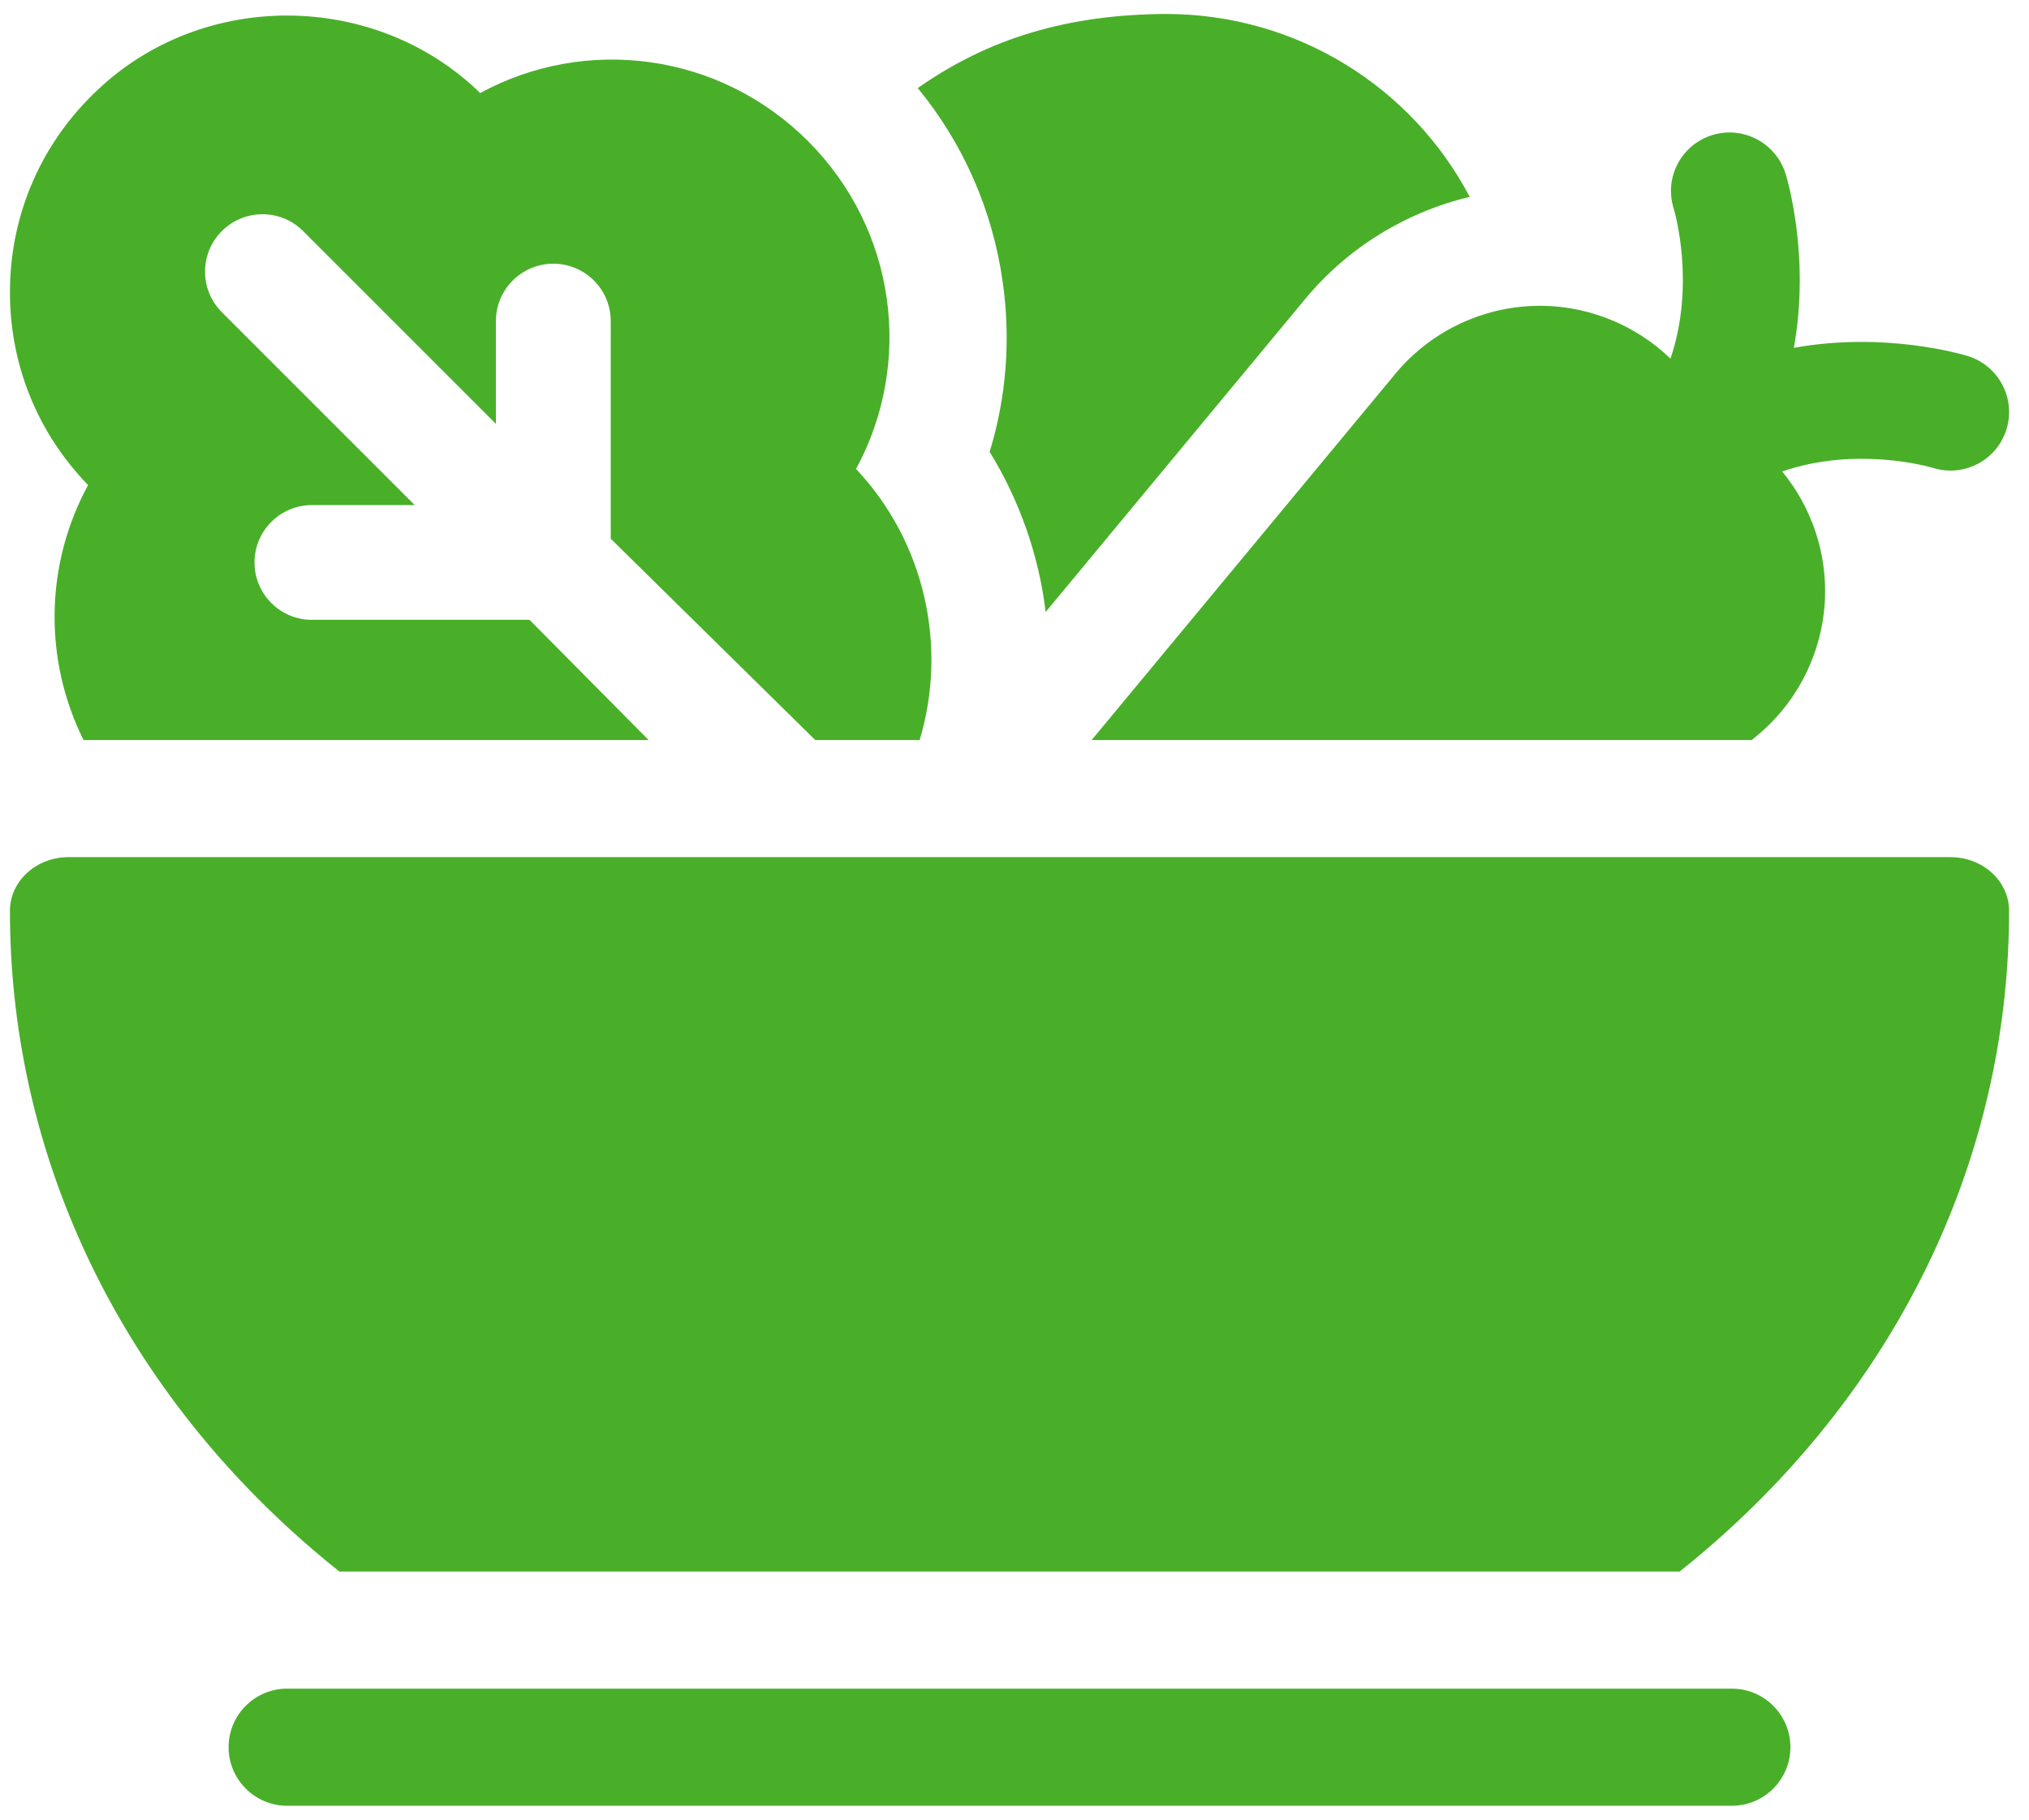 <svg width="68" height="61" viewBox="0 0 68 61" fill="none" xmlns="http://www.w3.org/2000/svg">
<path d="M33.167 15.146C34.165 16.769 34.813 18.605 35.045 20.514L43.742 10.023C45.165 8.305 47.113 7.11 49.257 6.6C47.328 2.937 43.486 0.468 39.067 0.468C35.779 0.486 33.121 1.288 30.758 2.953C32.288 4.819 33.264 7.042 33.605 9.453C33.879 11.388 33.727 13.318 33.167 15.146Z" fill="#49AF29"/>
<path d="M2.8 24.808H21.738L17.747 20.778H10.454C9.391 20.778 8.53 19.917 8.53 18.855C8.53 17.792 9.391 16.931 10.454 16.931H13.899L7.435 10.465C6.684 9.714 6.684 8.496 7.436 7.745C8.187 6.994 9.406 6.994 10.157 7.745L16.62 14.209V10.764C16.62 9.701 17.481 8.84 18.544 8.84C19.606 8.84 20.468 9.701 20.468 10.764V18.058L27.323 24.808H30.821C31.764 21.677 31.004 18.174 28.689 15.721C30.619 12.166 30.041 7.691 27.079 4.73C24.117 1.766 19.645 1.187 16.093 3.119C12.569 -0.316 6.786 -0.347 3.242 3.042C1.401 4.783 0.368 7.138 0.334 9.667C0.299 12.149 1.23 14.487 2.952 16.26C1.498 18.935 1.465 22.129 2.8 24.808Z" fill="#49AF29"/>
<path d="M46.765 12.528L36.585 24.808H58.707L58.892 24.655C60.252 23.527 61.078 21.867 61.161 20.102C61.234 18.538 60.715 17.004 59.728 15.805C62.214 14.948 64.637 15.641 64.794 15.688C65.827 16.005 66.922 15.428 67.244 14.395C67.566 13.36 66.989 12.26 65.954 11.937C65.782 11.884 63.196 11.107 60.12 11.659C60.672 8.583 59.895 5.996 59.842 5.825C59.519 4.79 58.417 4.207 57.382 4.529C56.347 4.852 55.768 5.947 56.09 6.982C56.131 7.119 56.829 9.535 55.984 12.023C54.739 10.82 53.047 10.177 51.315 10.258C49.55 10.341 47.892 11.168 46.765 12.528Z" fill="#49AF29"/>
<path d="M65.369 28.733H2.296C1.212 28.733 0.333 29.539 0.333 30.53C0.333 38.366 3.669 45.732 9.723 51.273C10.259 51.762 10.808 52.232 11.374 52.681H56.291C56.856 52.232 57.406 51.762 57.941 51.273C63.996 45.732 67.332 38.366 67.332 30.529C67.332 29.538 66.453 28.733 65.369 28.733Z" fill="#49AF29"/>
<path d="M58.041 56.606H9.624C8.54 56.606 7.661 57.486 7.661 58.569C7.661 59.653 8.54 60.532 9.624 60.532H58.041C59.125 60.532 60.004 59.653 60.004 58.569C60.004 57.486 59.125 56.606 58.041 56.606Z" fill="#49AF29"/>
</svg>
